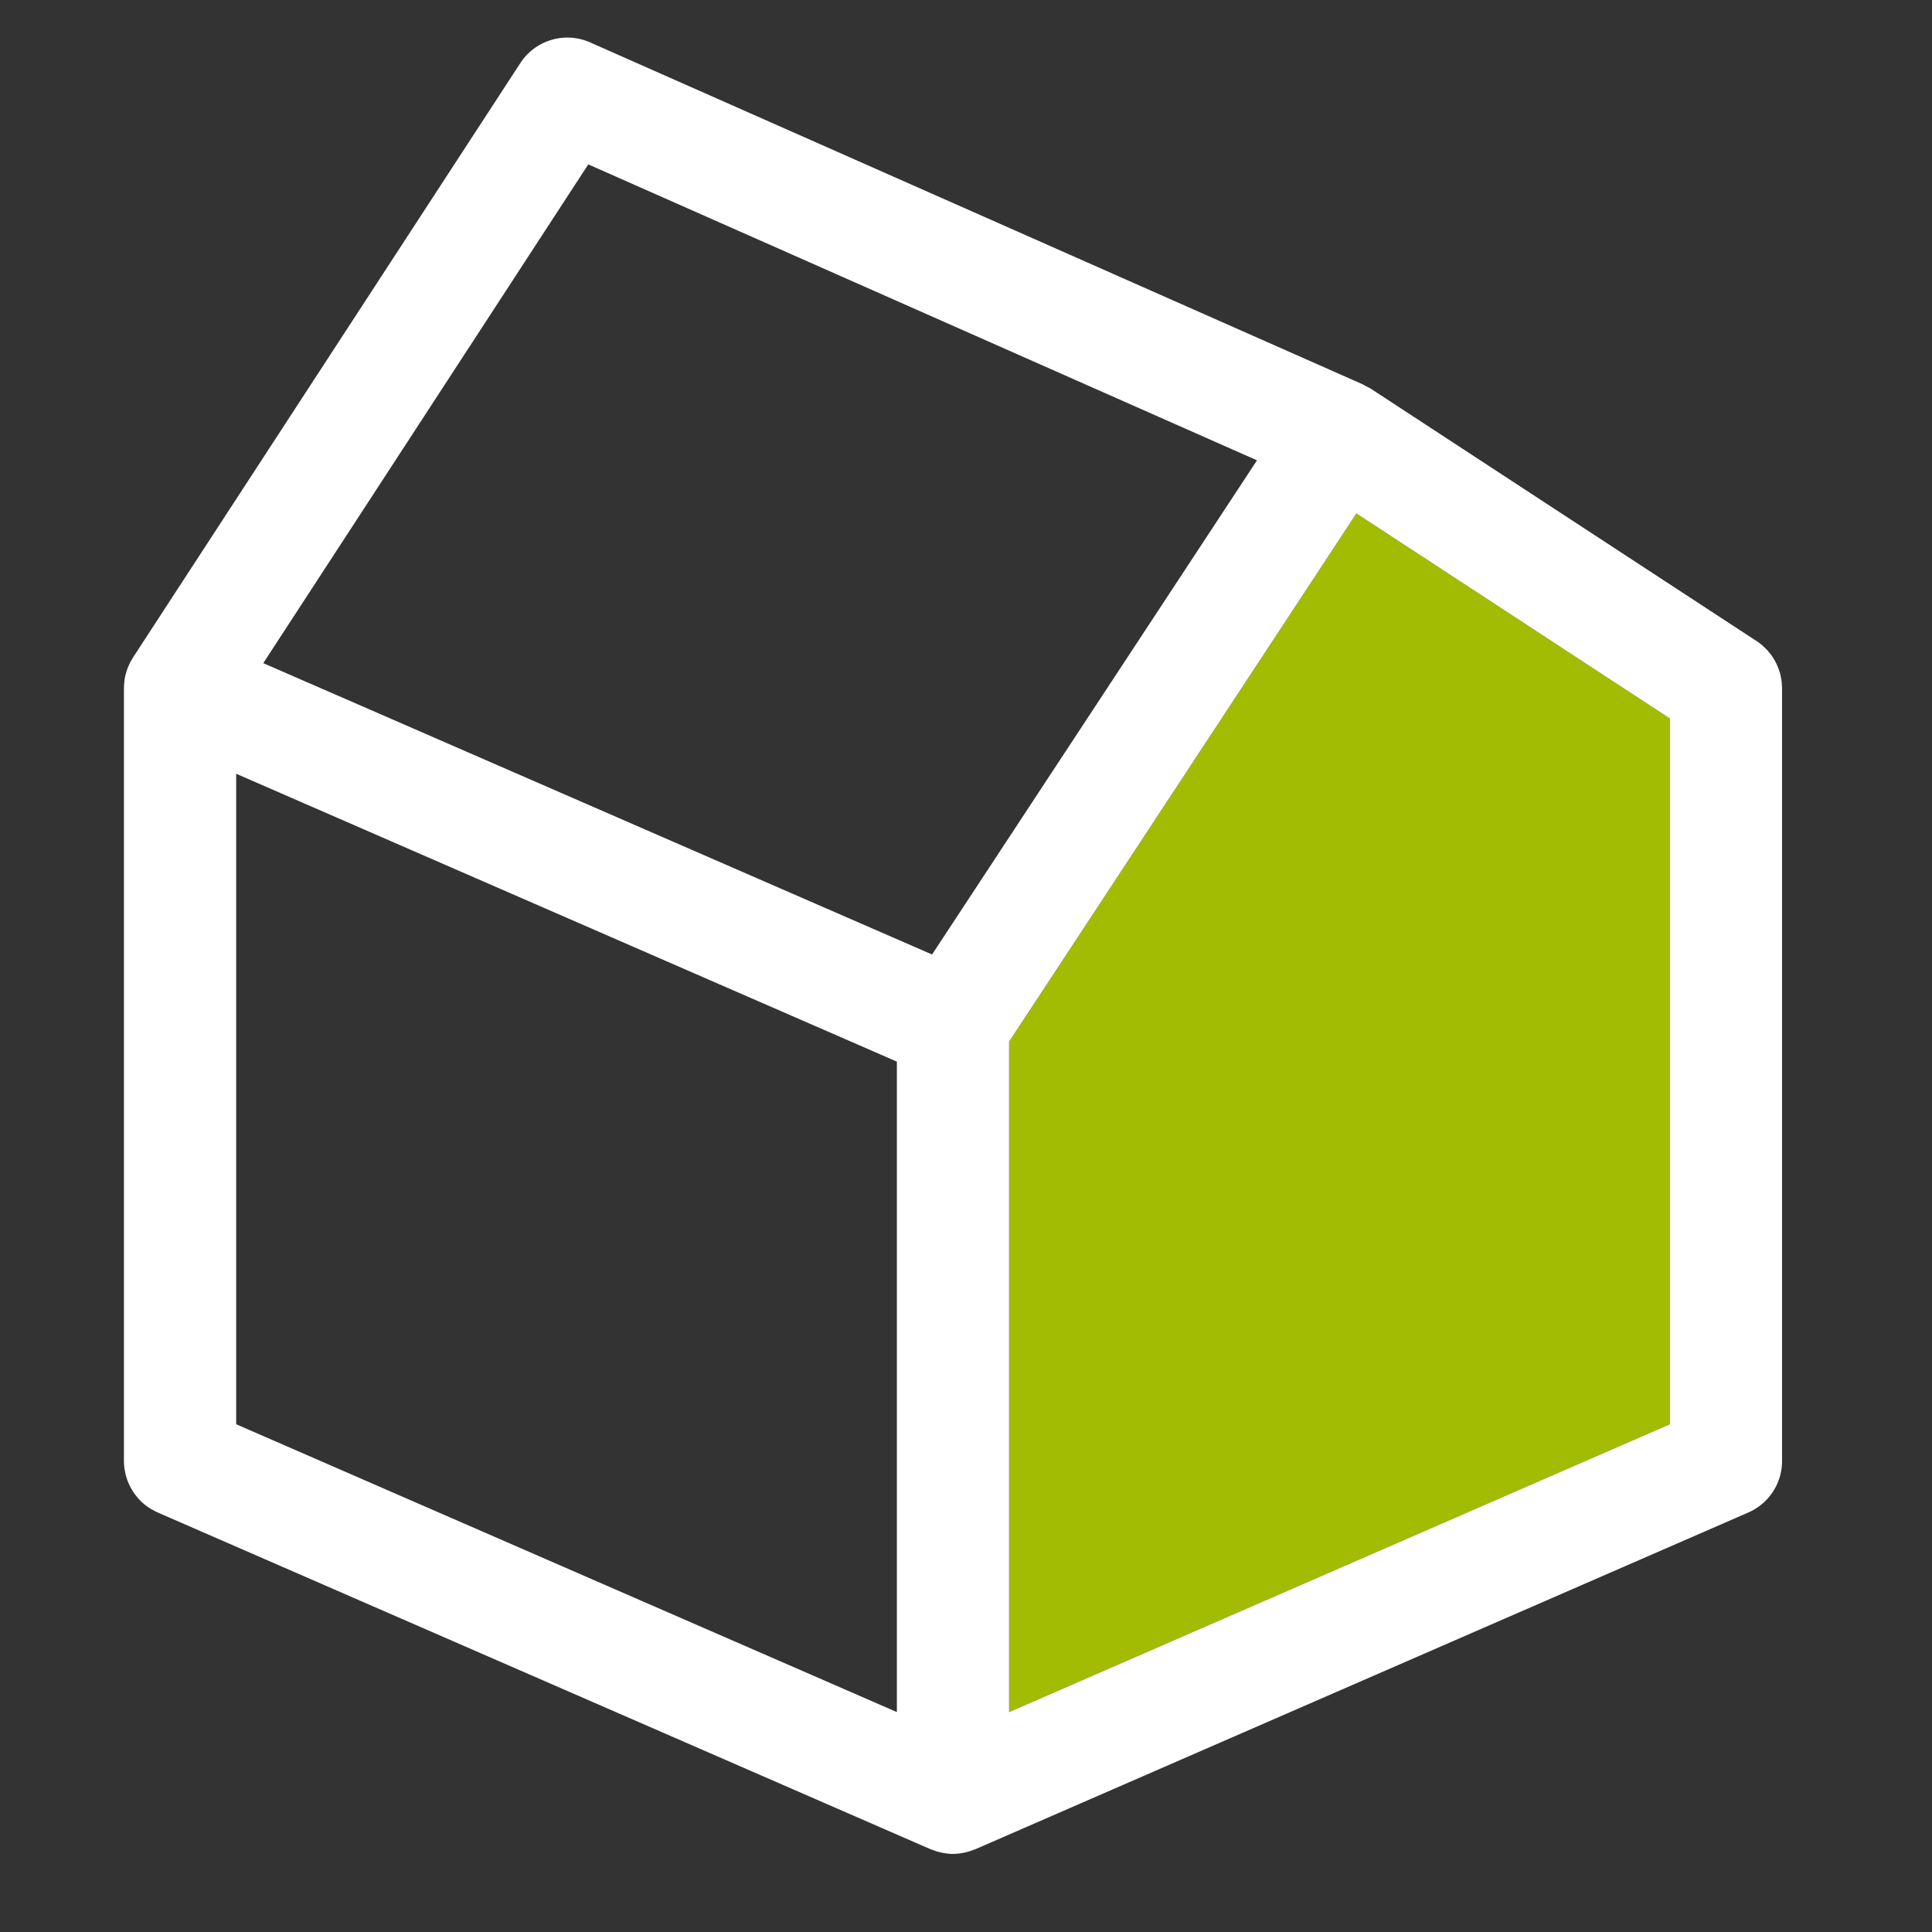 <svg width="81" height="81" viewBox="0 0 81 81" xmlns="http://www.w3.org/2000/svg">
    <rect x="0" y="0" width="81" height="81" fill="#333333" stroke="none"/>
    <g fill="none" fill-rule="evenodd">
        <path d="M0 80.037h80.037V0H0z"/>
        <path fill="#A2BC04" d="M42.308 43.671v28.11l27.7-12.068V30.121l-13.14-8.595-6.064 9.223z"/>
        <path d="m70.007 59.713-27.7 12.068v-28.11l8.497-12.922 6.064-9.223 13.14 8.595v29.592zm-60.105-2.05V32.44l27.7 12.069V71.78l-27.7-12.068v-2.05zM5.296 29.525zM24.664 6.892 52.7 19.3 39.077 40.018 11.038 27.803 24.664 6.892zM74.707 28.75a2.516 2.516 0 0 0-.006-.104l-.01-.117c-.005-.033-.013-.066-.02-.1-.009-.048-.016-.097-.027-.146l-.003-.012c-.004-.018-.011-.036-.016-.054-.011-.039-.025-.076-.037-.115a2.38 2.38 0 0 0-.28-.57l-.009-.014-.019-.03c-.03-.043-.066-.083-.1-.125-.022-.027-.042-.055-.065-.081-.027-.03-.055-.057-.083-.085a1.991 1.991 0 0 0-.072-.07l-.04-.037c-.01-.01-.02-.021-.032-.031a2.348 2.348 0 0 0-.24-.18L57.48 16.302c-.003-.002-.007-.003-.01-.006-.063-.04-.128-.066-.193-.1-.035-.018-.066-.042-.103-.06-.01-.004-.019-.012-.03-.017l-.012-.005-.003-.002-32.39-14.335a2.354 2.354 0 0 0-2.924.868L5.577 27.564l-.001.003-.006.009c-.018.029-.033.06-.05.089-.018.03-.037.06-.054.092l-.036.073v.002c-.014.028-.026.056-.038.084l-.004.01c-.012.027-.025.053-.035.08-.015.039-.027.078-.04.118-.01.03-.019.059-.027.089l-.017.053-.004.022a2.337 2.337 0 0 0-.042.21l-.003.014c0 .007 0 .015-.002.023-.004.03-.005.06-.008.091-.006.062-.011.123-.012.185v.009l.002.09c0-.018-.004-.036-.004-.055v32.399c0 .11.01.217.024.323.004.035.013.068.019.102a2.277 2.277 0 0 0 .305.8c.02.031.038.063.06.095.042.062.09.122.138.18.018.023.035.047.055.07.071.079.147.154.229.223l.008.007c.078.065.161.126.248.181.047.03.098.055.148.082.051.028.102.058.156.082.008.004.015.009.023.012L39.015 77.53c.019.008.039.01.058.019a2.406 2.406 0 0 0 .457.133c.14.026.282.044.425.044a2.343 2.343 0 0 0 .539-.069c.115-.027.23-.063.342-.108.019-.008.04-.01.058-.02L73.3 63.412a2.353 2.353 0 0 0 1.413-2.157V28.849c0-.033-.004-.065-.006-.098z" fill="#FFF"/>
    </g>
</svg>
